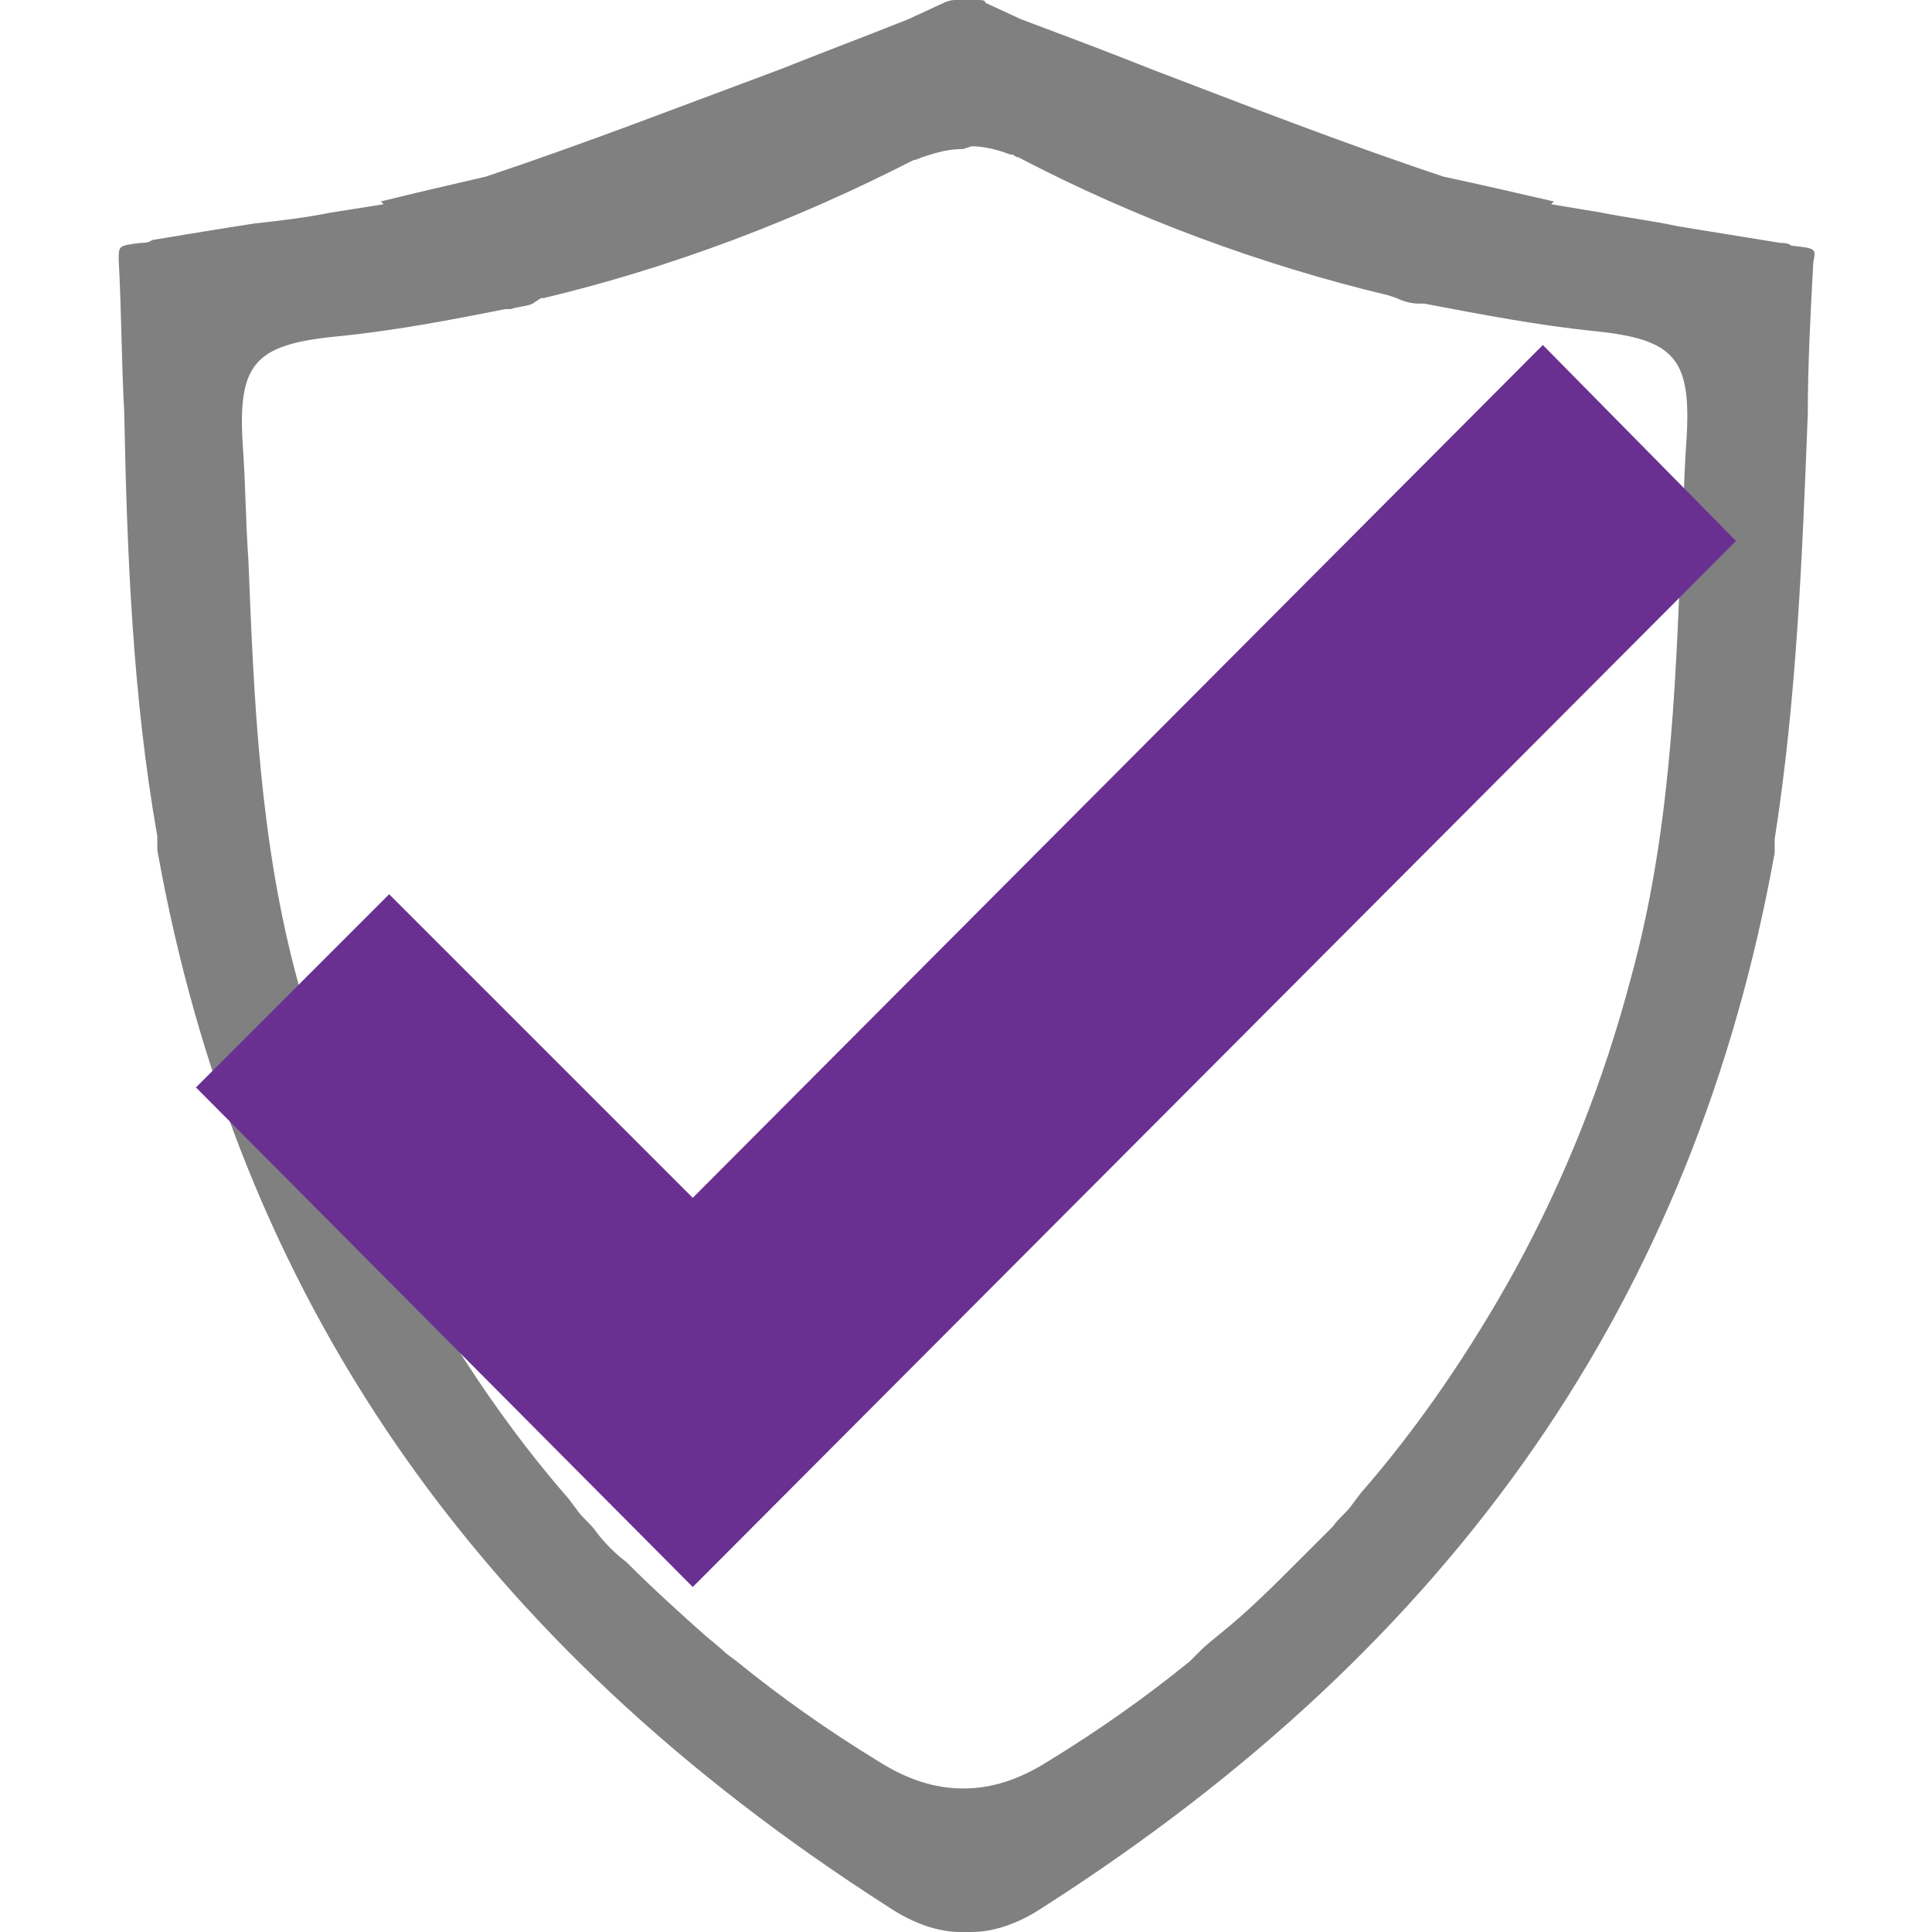 <?xml version="1.0" encoding="utf-8"?>
<!-- Generator: Adobe Illustrator 19.0.0, SVG Export Plug-In . SVG Version: 6.00 Build 0)  -->
<svg version="1.1" id="Layer_1" xmlns="http://www.w3.org/2000/svg" xmlns:xlink="http://www.w3.org/1999/xlink" x="0px" y="0px"
	 viewBox="0 0 70 70" enable-background="new 0 0 70 70" xml:space="preserve">
<g display="none">
	<polygon display="inline" fill="#693091" points="15.1,27.8 22,20.9 32.8,31.7 63.1,1.4 70,8.3 32.8,45.5 	"/>
	<path display="inline" fill="#808080" d="M57.1,20.8c2.8,4.6,4.4,10,4.3,15.7C61.1,52.4,47.9,65,32.1,64.7
		C16.2,64.4,3.6,51.2,3.9,35.4C4.2,19.5,17.4,6.9,33.2,7.2c6.6,0.1,12.6,2.5,17.3,6.3l2.8-2.7C47.9,6.3,41,3.5,33.3,3.3
		c-18-0.4-33,14-33.3,32c-0.4,18,14,33,32,33.3c18,0.4,33-14,33.3-32c0.1-6.8-1.8-13.2-5.4-18.6L57.1,20.8z"/>
	<rect x="30.7" y="7.1" display="inline" fill="#808080" width="3.9" height="9.8"/>
	<rect x="30.7" y="57.9" display="inline" fill="#808080" width="3.9" height="9.8"/>
</g>
<g>
	<path fill="#808080" d="M34.8,70c-0.8,0-1.7-0.3-2.6-0.9C17.2,59.5,8.6,47,5.7,30.8c0-0.1,0-0.2,0-0.3v-0.1l0-0.1
		C4.8,25.2,4.6,20,4.5,14.9c-0.1-1.8-0.1-3.7-0.2-5.5c0-0.5,0-0.5,0.8-0.6c0.1,0,0.3,0,0.4-0.1c1.2-0.2,2.4-0.4,3.7-0.6
		C10.1,8,11,7.9,12,7.7l1.9-0.3l-0.1-0.1C15,7,16.3,6.7,17.6,6.4c3.6-1.2,7.2-2.6,10.7-3.9c1.5-0.6,3.1-1.2,4.6-1.8l1.3-0.6
		c0,0,0.2-0.1,0.4-0.1c0.1,0,0.2,0,0.2,0L35,0l0.1,0c0.1,0,0.2,0,0.2,0c0.3,0,0.4,0,0.4,0.1L37,0.7c1.6,0.6,3.2,1.2,4.7,1.8
		c3.4,1.3,7,2.7,10.6,3.9C53.7,6.7,55,7,56.3,7.3l-0.1,0.1L58,7.7C59,7.9,59.9,8,60.8,8.2c1.2,0.2,2.5,0.4,3.7,0.6
		c0.1,0,0.3,0,0.4,0.1c0.9,0.1,0.9,0.1,0.8,0.6c-0.1,1.8-0.2,3.7-0.2,5.5c-0.2,5.1-0.4,10.3-1.2,15.4l0,0.1l0,0.1c0,0.1,0,0.2,0,0.3
		C61.4,47,52.8,59.5,37.8,69.1C36.9,69.7,36,70,35.2,70H34.8z M34.9,5.4c-0.5,0-0.9,0.1-1.5,0.3c0,0-0.2,0.1-0.3,0.1
		c-4.3,2.2-8.8,3.9-13.4,5l-0.1,0L19.3,11c-0.2,0.1-0.5,0.1-0.8,0.2l-0.1,0l-0.1,0c-2,0.4-4.1,0.8-6.2,1c-2.9,0.3-3.5,1-3.3,4
		c0.1,1.4,0.1,2.7,0.2,4.1c0.2,5,0.4,10.2,1.8,15.3c1,3.8,2.4,7.3,4.2,10.6c1.6,2.9,3.5,5.7,5.6,8.1l0.3,0.4
		c0.2,0.3,0.5,0.5,0.7,0.8c0.3,0.4,0.7,0.8,1.1,1.1l0.1,0.1c0.9,0.9,1.9,1.8,2.8,2.6c0,0,0.5,0.4,0.7,0.6l0.4,0.3
		c1.6,1.3,3.3,2.5,5.1,3.6c1.1,0.7,2.1,1,3.1,1c1,0,2-0.3,3.1-1c1.8-1.1,3.5-2.3,5.1-3.6l0.4-0.4c0.2-0.2,0.7-0.6,0.7-0.6
		c1-0.8,1.9-1.7,2.8-2.6l0.2-0.2c0.4-0.4,0.7-0.7,1.1-1.1c0.2-0.3,0.5-0.5,0.7-0.8l0.3-0.4c2.1-2.4,4-5.2,5.6-8.1
		c1.8-3.3,3.2-6.8,4.2-10.6c1.4-5.1,1.6-10.3,1.8-15.3c0.1-1.4,0.1-2.7,0.2-4.1c0.2-3-0.4-3.7-3.3-4c-2-0.2-4.1-0.6-6.2-1l-0.1,0
		l-0.1,0c-0.3,0-0.6-0.1-0.8-0.2l-0.3-0.1l0,0c-4.6-1.1-9.2-2.8-13.4-5c-0.1,0-0.2-0.1-0.2-0.1l-0.1,0c-0.5-0.2-1-0.3-1.4-0.3
		L34.9,5.4L34.9,5.4z"/>
	<polygon fill="#693091" points="7.1,39.4 14.1,32.4 25.1,43.4 55.9,12.5 62.9,19.6 25.1,57.5 	"/>
</g>
<g display="none">
	<path display="inline" fill="#808080" d="M42,48.7c-0.5,0-0.9-0.1-1.4-0.2l-0.4-0.1c-0.8-0.2-1.6-0.4-2.4-0.7c-0.1,0-0.2,0-0.2,0
		c0,0-0.2,0-0.5,0.2c-0.3,0.3-0.6,0.6-0.9,0.9c-0.4,0.4-0.8,0.8-1.2,1.1c-1,0.9-2.1,1.3-3.2,1.3c-0.3,0-0.6,0-0.8-0.1L39.7,70
		l3.1-10.1l9.7,4.2l-7.6-16.4C44.1,48.3,43.1,48.7,42,48.7"/>
	<path display="inline" fill="#808080" d="M28.6,49.9c-0.4-0.4-0.8-0.8-1.2-1.2c-0.3-0.3-0.6-0.6-0.9-0.8c-0.3-0.2-0.4-0.2-0.4-0.2
		c-0.1,0-0.1,0-0.2,0c-0.8,0.3-1.5,0.5-2.3,0.6l-0.4,0.1c-0.6,0.1-1.1,0.2-1.6,0.2c0,0-0.1,0-0.1,0L16,63.5l9.3-4.9l3.9,9.8l3.5-9.5
		L28.7,50C28.7,50,28.6,49.9,28.6,49.9"/>
	<path display="inline" fill="#808080" d="M56.1,25.4c-0.5-0.8-1.1-1.6-1.7-2.3c-0.6-0.8-0.7-1.6-0.3-2.5c0.4-0.8,0.7-1.6,1-2.4
		c0.7-1.8,0.1-3.4-1.6-4.2c-0.8-0.4-1.6-0.8-2.4-1.2c-0.9-0.4-1.3-1.1-1.4-2.1c-0.1-0.8-0.1-1.7-0.2-2.6c-0.2-1.9-1.5-3.1-3.4-3.1
		c-0.8,0-1.7,0-2.5,0.1c-1.1,0.1-1.9-0.3-2.4-1.2c-0.5-0.7-0.9-1.5-1.4-2.2c-1-1.6-2.6-2-4.3-1.1c-0.8,0.4-1.5,0.8-2.2,1.3
		c-0.9,0.6-1.8,0.6-2.8,0c-0.7-0.5-1.5-0.9-2.2-1.3c-0.8-0.4-1.6-0.6-2.5-0.3c-1.3,0.4-2,1.4-2.5,2.5c-1,1.8-2.2,3-4.1,2.3
		c-0.7,0-1.1,0-1.5,0c-1.9,0-3.1,1-3.3,2.9c-0.1,0.9-0.2,1.9-0.3,2.8c-0.1,0.9-0.5,1.6-1.3,2c-0.8,0.4-1.7,0.8-2.5,1.2
		c-1.7,0.9-2.3,2.5-1.6,4.2c0.3,0.9,0.7,1.7,1.1,2.6c0.3,0.8,0.3,1.5-0.3,2.2c-0.6,0.8-1.1,1.5-1.7,2.3c-1.1,1.6-0.9,3.3,0.6,4.5
		c0.7,0.6,1.4,1.2,2.1,1.8c0.7,0.6,1,1.3,0.8,2.2c-0.1,0.9-0.3,1.9-0.4,2.8c-0.3,1.7,0.7,3.2,2.5,3.6c0.9,0.2,1.8,0.4,2.7,0.6
		c0.9,0.2,1.5,0.7,1.8,1.6c0.3,0.8,0.6,1.7,0.9,2.5c0.7,2,2.1,2.7,4.2,2.2c0.9-0.2,1.7-0.4,2.5-0.7c0.9-0.3,1.6,0,2.2,0.5
		c0.7,0.7,1.4,1.3,2.1,2c1.4,1.2,3,1.2,4.4,0c0.7-0.6,1.4-1.3,2.1-2c0.6-0.6,1.3-0.8,2.2-0.5c0.9,0.3,1.8,0.5,2.7,0.8
		c1.8,0.5,3.3-0.3,3.9-2.1c0.3-0.9,0.6-1.7,0.9-2.6c0.3-1,1-1.5,1.9-1.7c0.8-0.2,1.7-0.4,2.5-0.5c1.9-0.4,2.9-1.8,2.6-3.8
		c-0.1-0.8-0.2-1.7-0.4-2.5c-0.2-1.1,0.1-1.8,0.9-2.5c0.8-0.6,1.5-1.2,2.2-1.9C56.8,28.4,57,26.8,56.1,25.4 M31.8,42.9
		c-9.8,0.1-18-8-18.1-17.7C13.7,15,21.6,6.8,31.5,6.8c10.1,0,18.3,7.9,18.3,17.8C49.9,34.8,42,42.8,31.8,42.9"/>
	<polygon display="inline" fill="#693091" points="16.3,24 22.2,18.1 31.4,27.3 57.2,1.5 63,7.3 31.4,39 	"/>
</g>
<g display="none">
	<path display="inline" fill="#808080" d="M12.1,48.5c0,1.6,0,3.2,0,4.9c0,0.6,0.2,0.9,0.7,1c0.9,0.2,1.8,0.4,2.7,0.6
		c5.9,1.3,11.8,2.7,17.8,4c1.7,0.4,3.5,0.4,5.2-0.4c2.6-1.1,5.2-2.1,7.9-3.2c1.3-0.5,2.3-1.3,3.1-2.4c2.9-4.4,6-8.8,9-13.3
		c0.5-0.7,0.8-1.6,0.8-2.5c0-0.8-0.5-1.3-1.2-1.2c-0.7,0.1-1.5,0.3-2,0.7c-1.3,1.1-2.6,2.2-3.7,3.5c-1.4,1.6-2.7,3.4-4,5.2
		c-1,1.3-2.3,2.4-3.8,3.2c-0.6,0.3-1.3,0.3-1.9,0.4c-4.3,0.4-8.7,0.9-13,1.3c-0.7,0.1-1.4-0.2-1.9-0.6c-0.5-0.4-0.4-1.4,0.3-1.6
		c0.5-0.2,1-0.3,1.6-0.3c3.7-0.4,7.3-0.9,11-1.3c0.5-0.1,1-0.1,1.5-0.2c1.1-0.1,1.9-1,1.9-1.9c0-1-0.8-1.8-1.9-1.8
		c-1.5-0.1-3,0-4.5,0.1c-1.9,0.1-3.8,0.2-5.7,0.2c-0.6,0-1.2-0.2-1.7-0.5c-1.6-0.8-3.3-1.6-4.9-2.5c-1.9-1-3.8-1.1-5.8-0.5
		c-1.7,0.5-3.4,1.2-5,1.8c-0.5,0.2-0.9,0.5-1.3,0.8c-0.5,0.4-0.7,0.9-0.7,1.6C12.1,45.2,12.1,46.8,12.1,48.5"/>
	<path display="inline" fill="#808080" d="M1.4,49c0,2.7,0,5.4,0,8.1c0,0.9,0.3,1.2,1.2,1.2c1,0,5.4,0,6.4,0c0.9,0,1.2-0.3,1.2-1.2
		c0-4.2,0-8.3,0-12.5c0-1.3,0-2.5,0-3.8c0-0.8-0.3-1.1-1.2-1.1c-1,0-5.5,0-6.5,0c-0.8,0-1.1,0.3-1.1,1.1C1.4,43.5,1.4,46.3,1.4,49"
		/>
	<path display="inline" fill="#808080" d="M53.5,34.5c-0.7,0.3-1.5,0.5-2,1c-1.5,1.4-2.9,2.8-4.2,4.3c-0.8,0.8-1.4,1.7-2.1,2.6
		c-0.1,0.2-0.2,0.5-0.2,0.8c0.1,0.6,0.2,1.1,0.4,1.7c0.1,0.5,0.4,0.6,0.8,0.2c0.3-0.3,0.5-0.6,0.8-0.9c2.2-2.5,4.5-5.1,6.7-7.6
		c0.2-0.2,0.4-0.3,0.6-0.5c0.2-0.2,0.4-0.6,0.3-0.7c-0.2-0.3-0.5-0.4-0.8-0.6c-0.1,0-0.2,0-0.2,0C53.6,34.6,53.6,34.5,53.5,34.5"/>
	<path display="inline" fill="#808080" d="M41.2,40.5c0.9,0.3,1.7,0.6,2.4,0.9c2-1.9,4-3.8,5.9-5.7c-0.3-0.7-0.9-1-1.6-0.9
		c-0.3,0.1-0.7,0.2-1,0.4C45.8,35.8,42,39.4,41.2,40.5"/>
	<path display="inline" fill="#808080" d="M15.5,58.8c4.9,4.8,11.7,7.8,19.1,7.8c15.1,0,27.3-12.3,27.3-27.3
		c0-15.1-12.3-27.3-27.3-27.3c-14.7,0-26.7,11.6-27.3,26.2H3.8C4.4,21.7,18,8.5,34.6,8.5c17,0,30.8,13.8,30.8,30.8
		c0,17-13.8,30.8-30.8,30.8c-9.6,0-18.1-4.4-23.8-11.2H15.5z"/>
	<polygon display="inline" fill="#693091" points="17.9,24.4 24.3,18 34.3,27.9 62.2,0 68.6,6.4 34.3,40.7 	"/>
</g>
<g>
</g>
<g>
</g>
<g>
</g>
<g>
</g>
<g>
</g>
<g>
</g>
<g>
</g>
<g>
</g>
<g>
</g>
<g>
</g>
<g>
</g>
<g>
</g>
<g>
</g>
<g>
</g>
<g>
</g>
</svg>
